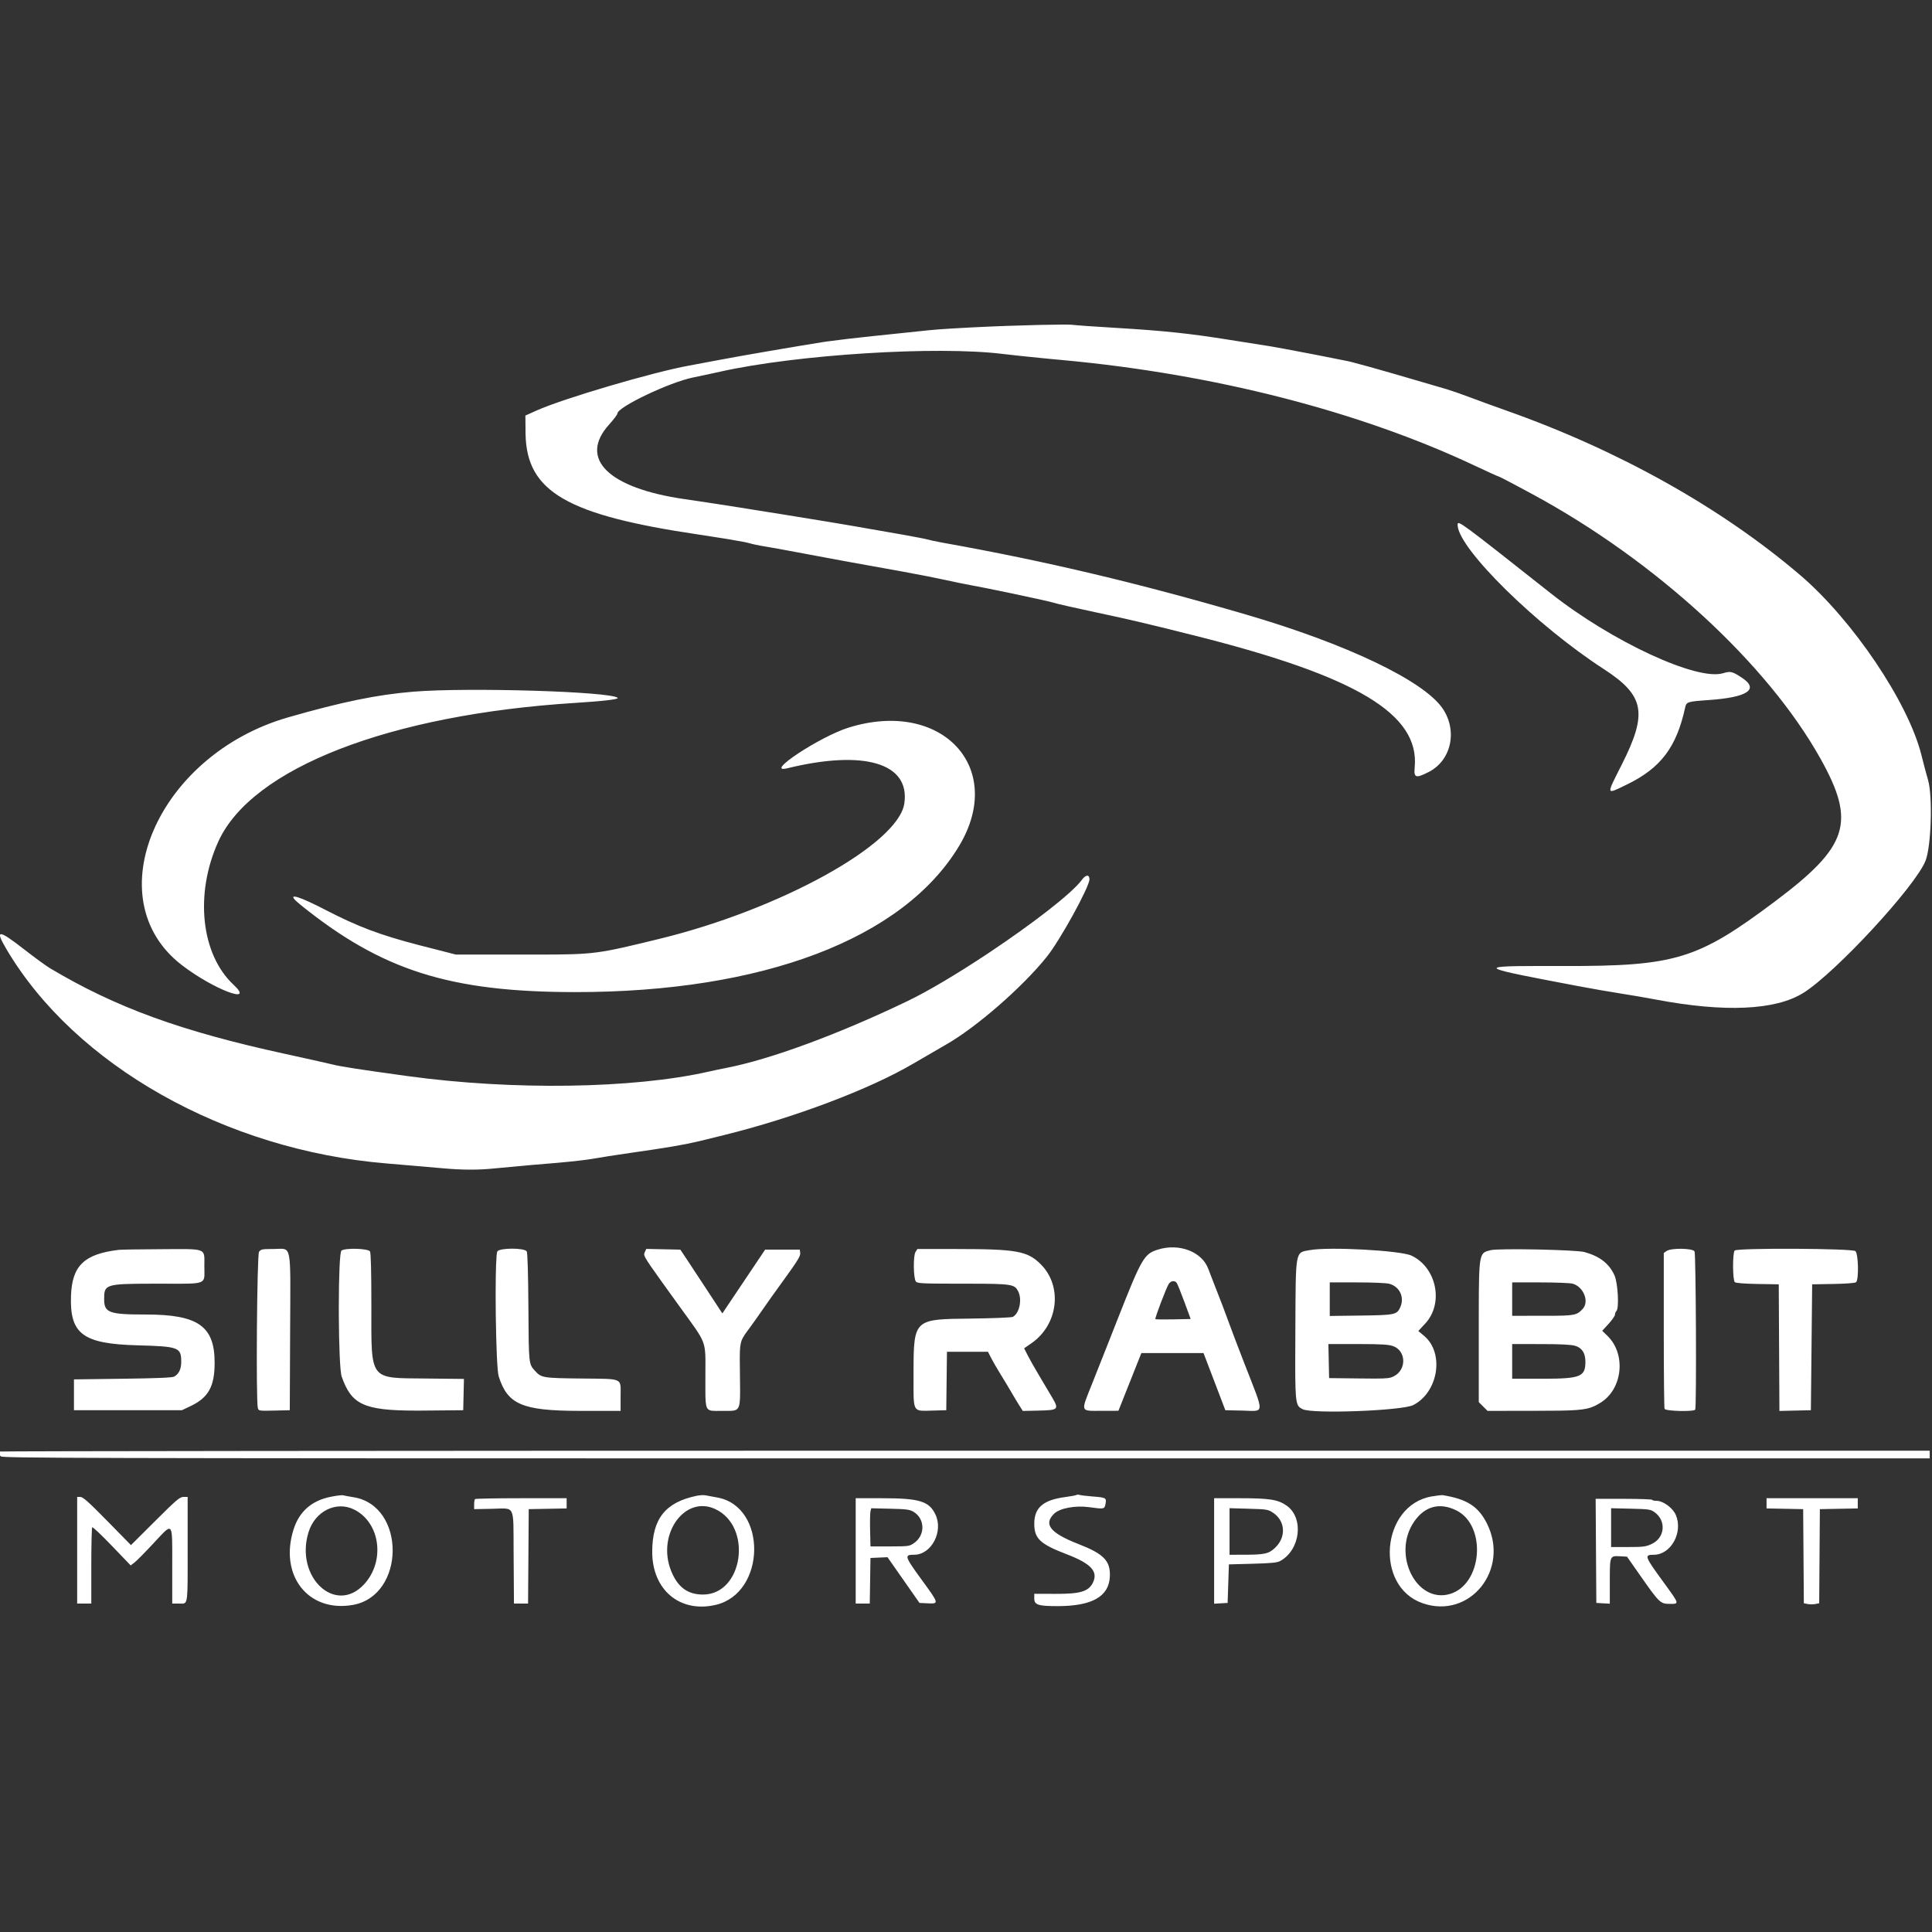 <svg version="1.1" viewBox="0 0 500 500" height="500px" width="500px" xmlns:xlink="http://www.w3.org/1999/xlink" xmlns="http://www.w3.org/2000/svg"><rect x="0" y="0" width="500" height="500" fill="#333333" stroke="none"/><title>Logos / Silly Rabbit-stacked</title><g fill-rule="evenodd" fill="none" stroke-width="1" stroke="none" id="Logos-/-Silly-Rabbit-stacked"><path fill="#FFFFFF" id="Combined-Shape" d="M180.226,387.125 C181.048,386.952 182.097,386.888 182.554,386.983 C183.011,387.079 184.378,387.333 185.592,387.546 C198.577,389.832 198.302,412.263 185.249,415.335 C175.977,417.517 168.75,411.459 168.793,401.538 C168.833,393.044 172.185,388.819 180.226,387.125 Z M370.528,387.275 C371.831,387.051 373.123,386.906 373.397,386.95 C379.637,387.967 382.569,389.838 384.786,394.217 C390.842,406.182 380.379,419.187 368.142,414.904 C355.626,410.523 357.44,389.521 370.528,387.275 Z M278.604,386.888 C278.706,386.786 279.093,386.79 279.464,386.896 C279.833,387.001 281.359,387.181 282.853,387.295 C286.228,387.552 286.396,387.65 286.109,389.188 C285.847,390.58 285.762,390.596 281.903,390.06 C278.301,389.559 274.295,390.303 272.803,391.747 C269.992,394.472 271.807,396.754 279.019,399.561 C285.678,402.151 287.411,403.938 287.23,408.021 C286.998,413.196 282.606,415.67 273.653,415.666 C268.701,415.664 267.668,415.329 267.668,413.721 L267.668,413.721 L267.668,412.472 L273.238,412.49 C279.51,412.512 281.658,411.884 282.789,409.697 C284.305,406.765 282.444,404.688 276.124,402.266 C269.178,399.605 267.668,398.191 267.668,394.343 C267.668,390.189 269.96,388.202 275.622,387.448 C277.16,387.243 278.502,386.991 278.604,386.888 Z M85.593,387.366 C87.079,387.069 88.519,386.896 88.795,386.979 C89.068,387.063 90.265,387.285 91.454,387.472 C105.107,389.625 104.971,412.977 91.292,415.359 C79.742,417.369 72.181,407.69 75.99,395.767 C77.46,391.163 80.678,388.348 85.593,387.366 Z M480.789,387.739 L480.789,390.381 L475.884,390.474 L470.98,390.566 L470.893,402.743 L470.807,414.922 L469.813,415.119 C469.267,415.229 468.373,415.229 467.826,415.119 L467.826,415.119 L466.833,414.922 L466.745,402.743 L466.657,390.566 L461.92,390.472 L457.182,390.381 L457.182,387.739 L480.789,387.739 Z M412.955,387.887 L420.272,387.897 C424.298,387.901 427.592,388.019 427.592,388.154 C427.592,388.292 428.078,388.406 428.673,388.406 C430.448,388.408 432.95,390.253 433.73,392.134 C435.599,396.651 432.421,402.35 428.019,402.374 C425.471,402.388 425.573,402.681 430.458,409.392 C434.741,415.277 434.691,415.095 432.008,415.079 C429.692,415.063 429.419,414.796 424.33,407.523 L424.33,407.523 L421.072,402.867 L419.319,402.765 C416.789,402.62 416.63,402.582 416.62,407.997 L416.62,415.037 L414.874,414.938 L413.129,414.836 L413.041,401.363 L412.955,387.887 Z M321.015,387.739 C328.568,387.739 330.744,388.087 332.976,389.651 C337.503,392.824 336.559,401.079 331.339,403.976 C330.547,404.417 329.078,404.564 324.191,404.696 L324.191,404.696 L318.039,404.862 L317.873,409.849 L317.708,414.836 L315.962,414.938 L314.217,415.037 L314.217,387.739 Z M20.817,387.406 C21.477,387.406 23.016,388.785 27.779,393.64 L27.779,393.64 L33.896,399.874 L40.154,393.64 C45.693,388.121 46.533,387.406 47.487,387.406 L47.487,387.406 L48.564,387.406 L48.565,402.443 C48.565,402.584 48.565,402.723 48.565,402.861 L48.566,404.058 C48.566,404.186 48.566,404.313 48.566,404.439 L48.566,406.212 C48.559,415.765 48.392,415.004 46.368,415.004 L46.368,415.004 L44.574,415.004 L44.575,404.502 C44.576,403.597 44.578,402.77 44.579,402.016 L44.579,400.94 C44.564,393.621 44.19,394.619 39.587,399.549 C37.484,401.803 35.328,403.98 34.793,404.389 L34.793,404.389 L33.824,405.131 L28.966,400.072 C26.295,397.291 24.003,395.123 23.869,395.256 C23.741,395.382 23.637,399.511 23.629,404.571 L23.628,415.004 L19.971,415.004 L19.971,387.406 Z M228.243,387.739 C237.92,387.739 240.42,388.492 242.07,391.901 C244.22,396.341 241.056,402.368 236.576,402.368 C234.331,402.368 234.105,402.646 236.932,406.63 L237.247,407.071 C237.628,407.602 238.057,408.194 238.537,408.851 C243.069,415.069 243.073,415.081 240.065,414.938 L240.065,414.938 L237.964,414.836 L233.825,408.921 L229.685,403.004 L225.277,403.2 L225.187,409.101 L225.095,415.004 L221.454,415.004 L221.454,387.739 Z M146.646,387.739 L146.646,390.381 L141.741,390.474 L136.838,390.566 L136.75,402.785 L136.664,415.004 L133.013,415.004 L133.001,413.589 C132.995,412.813 132.957,407.421 132.92,401.608 C132.836,389.13 133.458,390.359 127.278,390.478 L127.278,390.478 L122.706,390.566 L122.706,389.373 C122.708,388.719 122.808,388.083 122.929,387.961 C123.051,387.839 128.437,387.739 134.899,387.739 L146.646,387.739 Z M91.713,390.7 C87.065,388.34 81.537,391.057 79.846,396.535 C76.265,408.127 86.808,418.028 94.215,410.028 C99.729,404.074 98.44,394.117 91.713,390.7 Z M376.858,390.869 C372.547,388.759 368.703,389.806 365.946,393.84 C360.191,402.258 366.536,415.049 375.214,412.528 C383.678,410.066 384.839,394.773 376.858,390.869 Z M185.104,390.542 C177.202,386.862 169.895,397.105 173.687,406.547 C175.373,410.742 177.94,412.656 181.906,412.668 C192.321,412.703 194.867,395.087 185.104,390.542 Z M318.206,390.317 L318.206,402.368 L321.614,402.366 C327.303,402.36 328.302,402.147 329.976,400.577 C332.921,397.812 332.673,393.616 329.435,391.474 C328.187,390.648 327.836,390.59 323.16,390.459 L323.16,390.459 L318.206,390.317 Z M416.953,390.329 L416.953,400.373 L421.358,400.371 C425.288,400.367 425.946,400.283 427.45,399.581 C430.905,397.973 431.296,393.563 428.178,391.34 C427.179,390.626 426.696,390.556 422.022,390.447 L422.022,390.447 L416.953,390.329 Z M225.472,390.339 L225.279,391.117 C225.173,391.546 225.129,393.766 225.181,396.052 L225.181,396.052 L225.277,400.208 L230.916,400.207 C235.112,400.203 235.407,400.136 236.51,399.38 C239.504,397.327 239.436,393.026 236.382,391.231 C235.421,390.664 234.523,390.548 230.362,390.453 L230.362,390.453 L225.472,390.339 Z M499.407,375.437 L499.407,377.432 L236.74,377.432 C234.558,377.432 232.396,377.432 230.254,377.432 L199.583,377.431 C20.285,377.422 0.649,377.346 0.212,376.909 C-0.355,376.345 -0.436,376.006 -0.089,375.658 C0.026,375.543 101.507,375.447 229.372,375.438 L499.407,375.437 Z M338.985,323.528 C343.94,322.617 362.443,323.616 365.28,324.949 C371.795,328.011 373.694,337.295 368.872,342.506 L368.872,342.506 L367.057,344.465 L368.549,345.711 C373.844,350.138 372.268,360.264 365.76,363.629 C362.932,365.094 339.681,365.967 337.158,364.707 C337.137,364.696 337.117,364.686 337.098,364.677 L336.981,364.618 C335.497,363.864 335.21,363.377 335.205,353.264 L335.206,352.467 C335.207,350.154 335.222,347.372 335.239,344.018 C335.342,323.179 335.149,324.234 338.985,323.528 Z M431.322,323.756 C432.499,322.932 438.091,323.02 438.544,323.867 C438.909,324.548 439.084,364.226 438.725,364.806 C438.358,365.401 431.021,365.215 430.786,364.605 C430.68,364.327 430.592,355.864 430.584,345.516 L430.584,324.274 Z M448.937,323.638 C449.282,323.293 456.596,323.152 464.061,323.18 L464.995,323.185 C472.462,323.228 479.796,323.44 480.181,323.788 C480.957,324.49 481.096,331.213 480.348,331.833 C480.081,332.056 477.787,332.234 474.448,332.29 L474.448,332.29 L468.986,332.382 L468.82,348.674 L468.652,364.964 L464.583,365.058 L460.513,365.151 L460.427,348.765 L460.342,332.382 L454.88,332.29 C451.54,332.234 449.246,332.056 448.977,331.833 C448.388,331.346 448.354,324.22 448.937,323.638 Z M237.428,323.239 L247.478,323.245 C263.12,323.253 265.914,323.758 269.358,327.201 C275.061,332.904 273.878,342.841 266.924,347.64 L266.924,347.64 L265.047,348.937 L265.898,350.633 C266.365,351.566 267.728,353.976 268.925,355.987 C269.142,356.353 269.37,356.735 269.6,357.122 L270.118,357.996 C270.981,359.448 271.808,360.842 272.234,361.561 C274.123,364.758 273.946,364.948 268.927,365.058 L268.927,365.058 L264.698,365.151 L263.794,363.727 C263.546,363.336 263.202,362.775 262.848,362.185 L262.494,361.592 C262.26,361.197 262.034,360.811 261.841,360.475 C261.262,359.47 260.002,357.375 259.038,355.821 C258.077,354.267 256.929,352.284 256.489,351.417 L256.489,351.417 L255.689,349.837 L245.072,349.837 L244.982,357.401 L244.894,364.964 L241.236,365.062 C236.765,365.179 236.427,365.58 236.417,359.392 L236.418,358.572 C236.419,357.905 236.421,357.172 236.422,356.366 L236.422,355.915 C236.423,355.766 236.423,355.619 236.423,355.474 L236.424,354.617 C236.442,341.205 236.806,341.419 251.378,341.245 C256.953,341.177 261.787,340.979 262.118,340.804 C263.838,339.888 264.584,336.283 263.491,334.167 C262.571,332.389 261.941,332.228 250.788,332.217 L248.67,332.216 C248.528,332.216 248.387,332.216 248.249,332.216 L247.048,332.215 C238.578,332.205 237.417,332.122 237.042,331.671 C236.376,330.867 236.298,324.976 236.943,323.987 L236.943,323.987 L237.428,323.239 Z M299.66,323.395 C305.186,321.669 311.085,323.939 312.718,328.416 C312.979,329.13 313.666,330.912 314.391,332.758 L314.621,333.342 C314.736,333.634 314.851,333.925 314.965,334.211 C315.87,336.497 317.177,339.936 317.867,341.857 C318.557,343.778 320.461,348.789 322.098,352.995 C327.347,366.472 327.411,365.183 321.492,365.058 L321.492,365.058 L317.119,364.964 L311.47,350.17 L295.387,350.17 L292.416,357.641 L289.446,365.112 L285.029,365.122 C279.5,365.133 279.655,365.572 282.586,358.229 C283.482,355.984 285.159,351.748 286.863,347.433 L287.241,346.473 C287.872,344.875 288.499,343.284 289.083,341.799 C295.477,325.551 296.071,324.516 299.66,323.395 Z M167.254,323.219 L171.662,323.311 L176.071,323.405 L177.735,325.898 C178.648,327.271 181.096,330.983 183.171,334.153 L183.171,334.153 L186.943,339.912 L192.479,331.659 L198.015,323.405 L206.992,323.405 L207.097,324.322 C207.181,325.054 206.335,326.431 202.916,331.137 C200.56,334.382 198.132,337.784 197.524,338.699 C197.117,339.308 196.346,340.409 195.541,341.536 L195.137,342.099 C194.868,342.473 194.601,342.842 194.348,343.188 C191.854,346.601 191.468,346.765 191.458,351.312 L191.458,351.867 C191.462,352.925 191.48,354.2 191.495,355.77 C191.512,357.417 191.534,358.775 191.537,359.895 L191.537,360.361 C191.526,364.725 191.129,365.123 188.583,365.139 L188.171,365.139 C187.788,365.137 187.363,365.131 186.891,365.131 L186.722,365.132 C186.221,365.134 185.78,365.142 185.391,365.143 L185.14,365.143 C182.786,365.124 182.558,364.658 182.549,359.851 L182.548,359.338 C182.549,358.633 182.552,357.844 182.554,356.958 L182.555,355.877 C182.57,346.593 183.065,348.082 175.965,338.244 C168.193,327.475 166.747,325.493 166.71,324.627 L166.709,324.564 C166.715,324.411 166.766,324.291 166.829,324.152 L166.855,324.096 L166.855,324.096 L166.868,324.067 L167.254,323.219 Z M385.785,323.542 C386.778,323.287 392.161,323.256 397.626,323.362 L398.59,323.382 C403.889,323.501 409.027,323.744 410.063,324.031 C414.015,325.128 416.426,326.995 417.817,330.034 C418.706,331.977 419.072,338.542 418.329,339.282 C418.12,339.491 417.95,339.92 417.95,340.235 C417.95,340.549 417.208,341.618 416.303,342.609 L416.303,342.609 L414.655,344.411 L415.997,345.711 C420.927,350.481 419.927,359.608 414.092,363.097 C413.788,363.279 413.501,363.445 413.22,363.596 L413.01,363.706 C412.94,363.742 412.871,363.777 412.801,363.811 L412.591,363.911 C410.211,365.01 407.535,365.108 396.721,365.12 L396.721,365.12 L384.967,365.131 L383.838,364 L382.707,362.869 L382.707,344.08 C382.707,343.876 382.707,343.674 382.707,343.473 L382.707,341.17 C382.707,340.986 382.707,340.804 382.707,340.624 L382.707,339.569 C382.719,323.916 382.915,324.277 385.785,323.542 Z M128.704,323.881 C129.221,322.914 135.806,322.906 136.323,323.873 C136.534,324.268 136.696,329.756 136.75,338.42 C136.844,353.156 136.824,352.969 138.457,354.772 C140.103,356.587 140.452,356.645 150.465,356.759 C161.508,356.887 160.611,356.482 160.611,361.347 L160.611,361.347 L160.611,365.131 L149.813,365.131 C135.109,365.097 131.349,363.444 129.055,356.18 C128.684,355.003 128.419,348.14 128.319,341.037 L128.307,340.088 L128.307,340.088 L128.297,339.14 C128.284,337.877 128.277,336.622 128.276,335.405 L128.276,334.5 C128.284,328.97 128.415,324.421 128.704,323.881 Z M70.851,323.239 C75.627,323.239 75.184,320.979 75.082,344.877 L75.082,344.877 L74.996,364.964 L70.965,365.058 C67.013,365.149 66.929,365.135 66.729,364.393 C66.219,362.482 66.504,324.737 67.035,323.977 C67.482,323.341 67.781,323.249 70.314,323.24 Z M88.37,323.654 C89.355,322.91 95.344,323.095 95.765,323.881 C95.984,324.294 96.108,329.254 96.108,337.698 L96.108,338.289 C96.094,357.595 95.498,356.597 110.332,356.759 L110.332,356.759 L120.067,356.865 L119.975,360.914 L119.881,364.964 L109.741,365.056 C109.261,365.06 108.794,365.063 108.337,365.064 L107.44,365.064 C94.052,365.033 90.95,363.435 88.43,356.27 C87.981,354.994 87.731,347.87 87.69,340.604 L87.687,339.676 C87.686,339.521 87.686,339.366 87.685,339.212 L87.685,337.825 C87.699,330.615 87.924,323.99 88.37,323.654 Z M41.722,323.289 C53.761,323.227 52.887,322.888 52.887,327.634 L52.887,327.787 C52.906,331.817 53.623,332.212 46.638,332.227 L45.819,332.227 C44.683,332.226 43.367,332.218 41.841,332.216 L39.413,332.217 C27.161,332.228 26.953,332.442 26.953,336.216 C26.953,339.737 28.194,340.195 37.748,340.195 C51.261,340.195 55.546,343.194 55.546,352.652 C55.546,358.84 53.954,361.702 49.282,363.917 L49.282,363.917 L47.068,364.964 L19.139,364.964 L19.139,356.984 L31.773,356.819 C40.776,356.701 44.61,356.538 45.109,356.25 C46.296,355.57 46.902,354.297 46.902,352.486 C46.902,348.686 46.31,348.46 35.597,348.169 C21.467,347.786 18.056,345.266 18.369,335.452 C18.623,327.572 21.773,324.526 30.776,323.456 C31.324,323.391 36.25,323.315 41.722,323.289 Z M391.351,347.842 L391.351,356.819 L399.454,356.819 C409.086,356.805 410.304,356.274 410.302,352.398 C410.302,350.182 409.412,348.807 407.643,348.291 C406.606,347.985 403.877,347.85 398.75,347.848 L398.75,347.848 L391.351,347.842 Z M352.154,347.843 L343.787,347.842 L343.88,352.247 L343.972,356.653 L351.704,356.741 C353.249,356.759 354.491,356.771 355.501,356.773 L355.987,356.773 C359.102,356.768 359.772,356.641 360.627,356.222 L360.757,356.157 C364.095,354.453 363.915,349.522 360.472,348.349 C359.359,347.971 357.497,347.852 352.154,347.843 Z M304.503,331.967 C303.967,331.316 302.973,331.478 302.461,332.298 C301.798,333.365 298.82,341.201 299.008,341.388 C299.093,341.474 301.184,341.502 303.654,341.452 L303.654,341.452 L308.146,341.358 L306.496,336.87 C305.589,334.4 304.693,332.194 304.503,331.967 Z M344.14,331.883 L344.14,340.57 L352.201,340.465 C360.981,340.351 361.511,340.241 362.375,338.346 C363.544,335.779 362.267,332.996 359.58,332.25 C358.822,332.04 355.295,331.885 351.204,331.885 L351.204,331.885 L344.14,331.883 Z M391.351,331.883 L391.351,340.527 L400.345,340.526 C407.626,340.516 408.077,340.372 409.598,338.745 C411.361,336.858 409.823,333 406.997,332.216 C406.346,332.034 402.56,331.885 398.582,331.885 L398.582,331.885 L391.351,331.883 Z M281.95,227.555 C281.95,229.53 274.327,243.375 270.879,247.659 C264.524,255.56 252.618,265.917 244.757,270.384 C243.21,271.264 239.454,273.448 236.412,275.232 C225.055,281.909 205.519,289.283 187.276,293.783 C186.1,294.073 183.49,294.714 181.475,295.209 L181.023,295.318 L181.023,295.318 L180.567,295.426 C176.755,296.318 172.435,297.045 163.151,298.371 C159.457,298.899 155.06,299.584 153.378,299.896 C151.987,300.154 148.256,300.578 144.44,300.922 L143.649,300.992 C143.123,301.038 142.597,301.082 142.079,301.123 C140.671,301.236 139.085,301.369 137.469,301.509 L136.389,301.603 C133.144,301.888 129.912,302.188 127.879,302.395 C123.815,302.813 119.644,302.802 114.748,302.362 C110.801,302.007 104.179,301.439 100.038,301.098 C58.315,297.657 19.396,275.709 1.648,245.611 C-1.383,240.469 -0.444,240.48 6.225,245.677 C8.923,247.776 11.939,249.979 12.928,250.569 C29.932,260.717 46.779,266.859 73.67,272.718 C79.092,273.901 84.468,275.101 85.804,275.428 L85.889,275.449 C88.311,276.05 92.705,276.731 105.432,278.483 C132.584,282.221 163.815,281.767 183.307,277.354 C184.652,277.05 186.712,276.618 187.888,276.39 C199.249,274.214 217.041,267.654 234.917,259.053 C240.305,256.462 247.685,252.033 254.942,247.239 L256.057,246.499 C267.007,239.195 277.428,231.228 279.997,227.69 C280.982,226.334 281.95,226.265 281.95,227.555 Z M277.369,84.049 C278.377,84.181 283.599,84.547 288.971,84.866 C301.109,85.584 308.108,86.325 318.289,87.97 C322.657,88.677 327.194,89.392 328.367,89.56 C329.502,89.725 334.247,90.609 339.231,91.57 L340.064,91.731 C340.202,91.758 340.341,91.784 340.48,91.811 L341.313,91.973 C344.082,92.512 346.781,93.047 348.831,93.467 C349.002,93.503 349.248,93.56 349.558,93.637 L349.89,93.721 C352.007,94.258 356.345,95.463 360.836,96.767 L361.586,96.986 L361.961,97.095 C367.839,98.818 373.476,100.463 374.484,100.752 C375.449,101.033 378.014,101.927 380.293,102.778 L380.997,103.042 C383.395,103.941 387.214,105.327 389.751,106.224 C418.87,116.514 445.381,131.349 465.852,148.808 C479.448,160.41 493.868,181.797 497.251,195.375 C497.801,197.596 498.577,200.509 498.973,201.854 C500.205,206.036 499.805,219.001 498.328,222.758 C495.73,229.369 475.032,251.76 466.709,256.96 C459.504,261.464 446.326,262.058 428.538,258.683 C426.016,258.206 421.894,257.499 419.376,257.11 C416.855,256.726 411.907,255.864 408.382,255.194 C383.767,250.53 381.267,250.016 398.09,249.998 L400.447,249.998 C401.683,249.999 403.004,250.002 404.409,250.005 C433.646,250.067 439.29,248.348 459.38,233.275 C478.403,219.005 480.36,212.859 471.151,196.357 C457.408,171.738 428.516,145.187 396.714,127.959 C393.242,126.079 390.177,124.453 388.778,123.745 L388.555,123.633 C388.211,123.461 388.008,123.367 387.977,123.367 C387.83,123.367 385.148,122.154 382.014,120.674 C352.019,106.488 314.273,96.798 274.925,93.181 C273.9,93.087 272.837,92.987 271.768,92.885 L270.85,92.796 L269.933,92.706 C265.663,92.288 261.566,91.855 259.625,91.613 C242.554,89.476 206.223,91.748 186.36,96.194 C185.655,96.351 184.877,96.522 184.093,96.693 L183.308,96.864 C181.745,97.202 180.244,97.519 179.338,97.7 C173.321,98.905 159.791,105.352 159.791,107.015 C159.791,107.276 158.816,108.566 157.625,109.885 C149.662,118.699 157.398,126.325 177.198,129.18 C179.031,129.443 181.365,129.79 183.729,130.149 L185.147,130.365 C187.505,130.726 189.797,131.084 191.553,131.367 C192.656,131.545 193.86,131.739 195.071,131.933 L195.979,132.078 C198.699,132.513 201.341,132.932 202.851,133.17 C206.228,133.702 210.254,134.36 214.389,135.05 L215.345,135.21 C216.302,135.371 217.263,135.532 218.221,135.694 L219.177,135.856 C219.473,135.906 219.768,135.956 220.062,136.006 L220.942,136.156 C230.449,137.777 239.011,139.309 239.897,139.587 C240.382,139.74 242.002,140.084 243.708,140.403 L244.222,140.497 C244.307,140.513 244.393,140.528 244.478,140.544 C270.615,145.216 294.817,150.955 322.566,159.069 C348.449,166.636 368.349,176.132 373.296,183.278 C377.283,189.039 375.631,196.771 369.774,199.776 C366.41,201.502 365.86,201.326 366.121,198.596 C367.436,184.824 351.169,175.058 309.435,164.555 C302.433,162.793 298.194,161.744 294.211,160.817 L293.16,160.575 L293.16,160.575 L292.4,160.401 C289.736,159.794 287.014,159.202 283.474,158.446 C278.102,157.299 273.298,156.207 272.799,156.016 C272.247,155.804 266.756,154.601 261.316,153.461 L260.521,153.295 C256.817,152.523 253.25,151.806 251.408,151.479 C249.898,151.212 246.6,150.534 244.079,149.973 C242.142,149.542 237.792,148.696 233.364,147.884 L232.478,147.722 L231.594,147.561 C230.859,147.429 230.131,147.299 229.42,147.173 C226.863,146.722 223.582,146.13 220.263,145.524 L218.603,145.221 C215.29,144.613 212.052,144.012 209.572,143.541 C209.328,143.495 209.083,143.449 208.839,143.402 L208.109,143.264 C203.256,142.348 198.728,141.528 197.662,141.368 C196.485,141.196 194.697,140.811 193.689,140.514 C193.521,140.465 193.221,140.397 192.809,140.313 L192.48,140.248 C191.547,140.065 190.189,139.825 188.572,139.556 L187.953,139.453 C186.064,139.142 183.873,138.798 181.617,138.461 L180.863,138.349 C146.788,133.309 136.333,127.304 136.014,112.399 L136.007,111.944 L135.97,107.547 L138.873,106.242 C145.788,103.135 169.044,96.289 178.422,94.599 C180.101,94.299 183.538,93.65 186.056,93.167 C190.791,92.25 205.962,89.637 212.929,88.538 C213.116,88.509 213.33,88.476 213.567,88.442 L214.072,88.371 C216.744,87.999 221.581,87.429 225.755,86.995 C227.17,86.848 228.73,86.686 230.31,86.521 L231.891,86.357 C235.224,86.009 238.458,85.67 240.414,85.463 C242.931,85.195 249.189,84.821 255.675,84.537 L257.577,84.456 C258.686,84.411 259.793,84.369 260.878,84.331 C266.534,84.13 271.874,84.009 274.906,83.999 L275.599,83.999 C276.509,84.002 277.126,84.018 277.369,84.049 Z M159.864,180.61 C160.223,180.969 156.152,181.453 148.969,181.904 C100.815,184.92 65.117,198.783 56.49,217.814 C50.345,231.362 52.008,246.978 60.43,254.838 C66.194,260.218 55.171,256.026 47.021,249.737 C24.728,232.539 40.717,195.368 74.587,185.645 C88.593,181.625 97.594,179.782 106.961,179.008 C121.084,177.847 158.226,178.972 159.864,180.61 Z M248.202,218.957 C233.748,242.972 197.402,256.792 148.797,256.755 C116.35,256.729 98.777,251.137 77.735,234.136 C74.094,231.194 76.027,231.387 82.199,234.449 L82.723,234.71 C83.168,234.934 83.634,235.172 84.119,235.423 C92.579,239.798 98.284,241.963 108.353,244.576 L109.097,244.768 L117.955,247.036 L135.362,247.044 C135.585,247.044 135.806,247.044 136.024,247.044 L137.301,247.045 L137.611,247.045 L137.611,247.045 L139.104,247.045 C154.155,247.041 154.856,246.815 170.594,242.99 C201.865,235.386 232.454,218.499 234.034,207.96 C235.599,197.533 223.732,193.949 203.767,198.823 C197.46,200.366 212.167,190.615 219.65,188.295 C243.767,180.819 260.405,198.681 248.202,218.957 Z M401.357,153.564 C417.152,166.043 439.242,176.282 445.941,174.226 C447.843,173.64 448.338,173.761 450.834,175.417 C455.338,178.396 452.281,180.463 442.328,181.163 C436.637,181.563 436.443,181.625 436.105,183.164 C433.852,193.444 429.765,198.812 420.952,203.075 C415.554,205.687 415.623,205.97 419.68,197.94 C426.478,184.483 425.635,180.009 415.004,173.119 C397.644,161.872 377.636,142.181 377.238,136.021 L377.232,135.838 L377.233,135.761 C377.254,134.536 378.023,135.13 401.357,153.564 Z"></path></g></svg> 